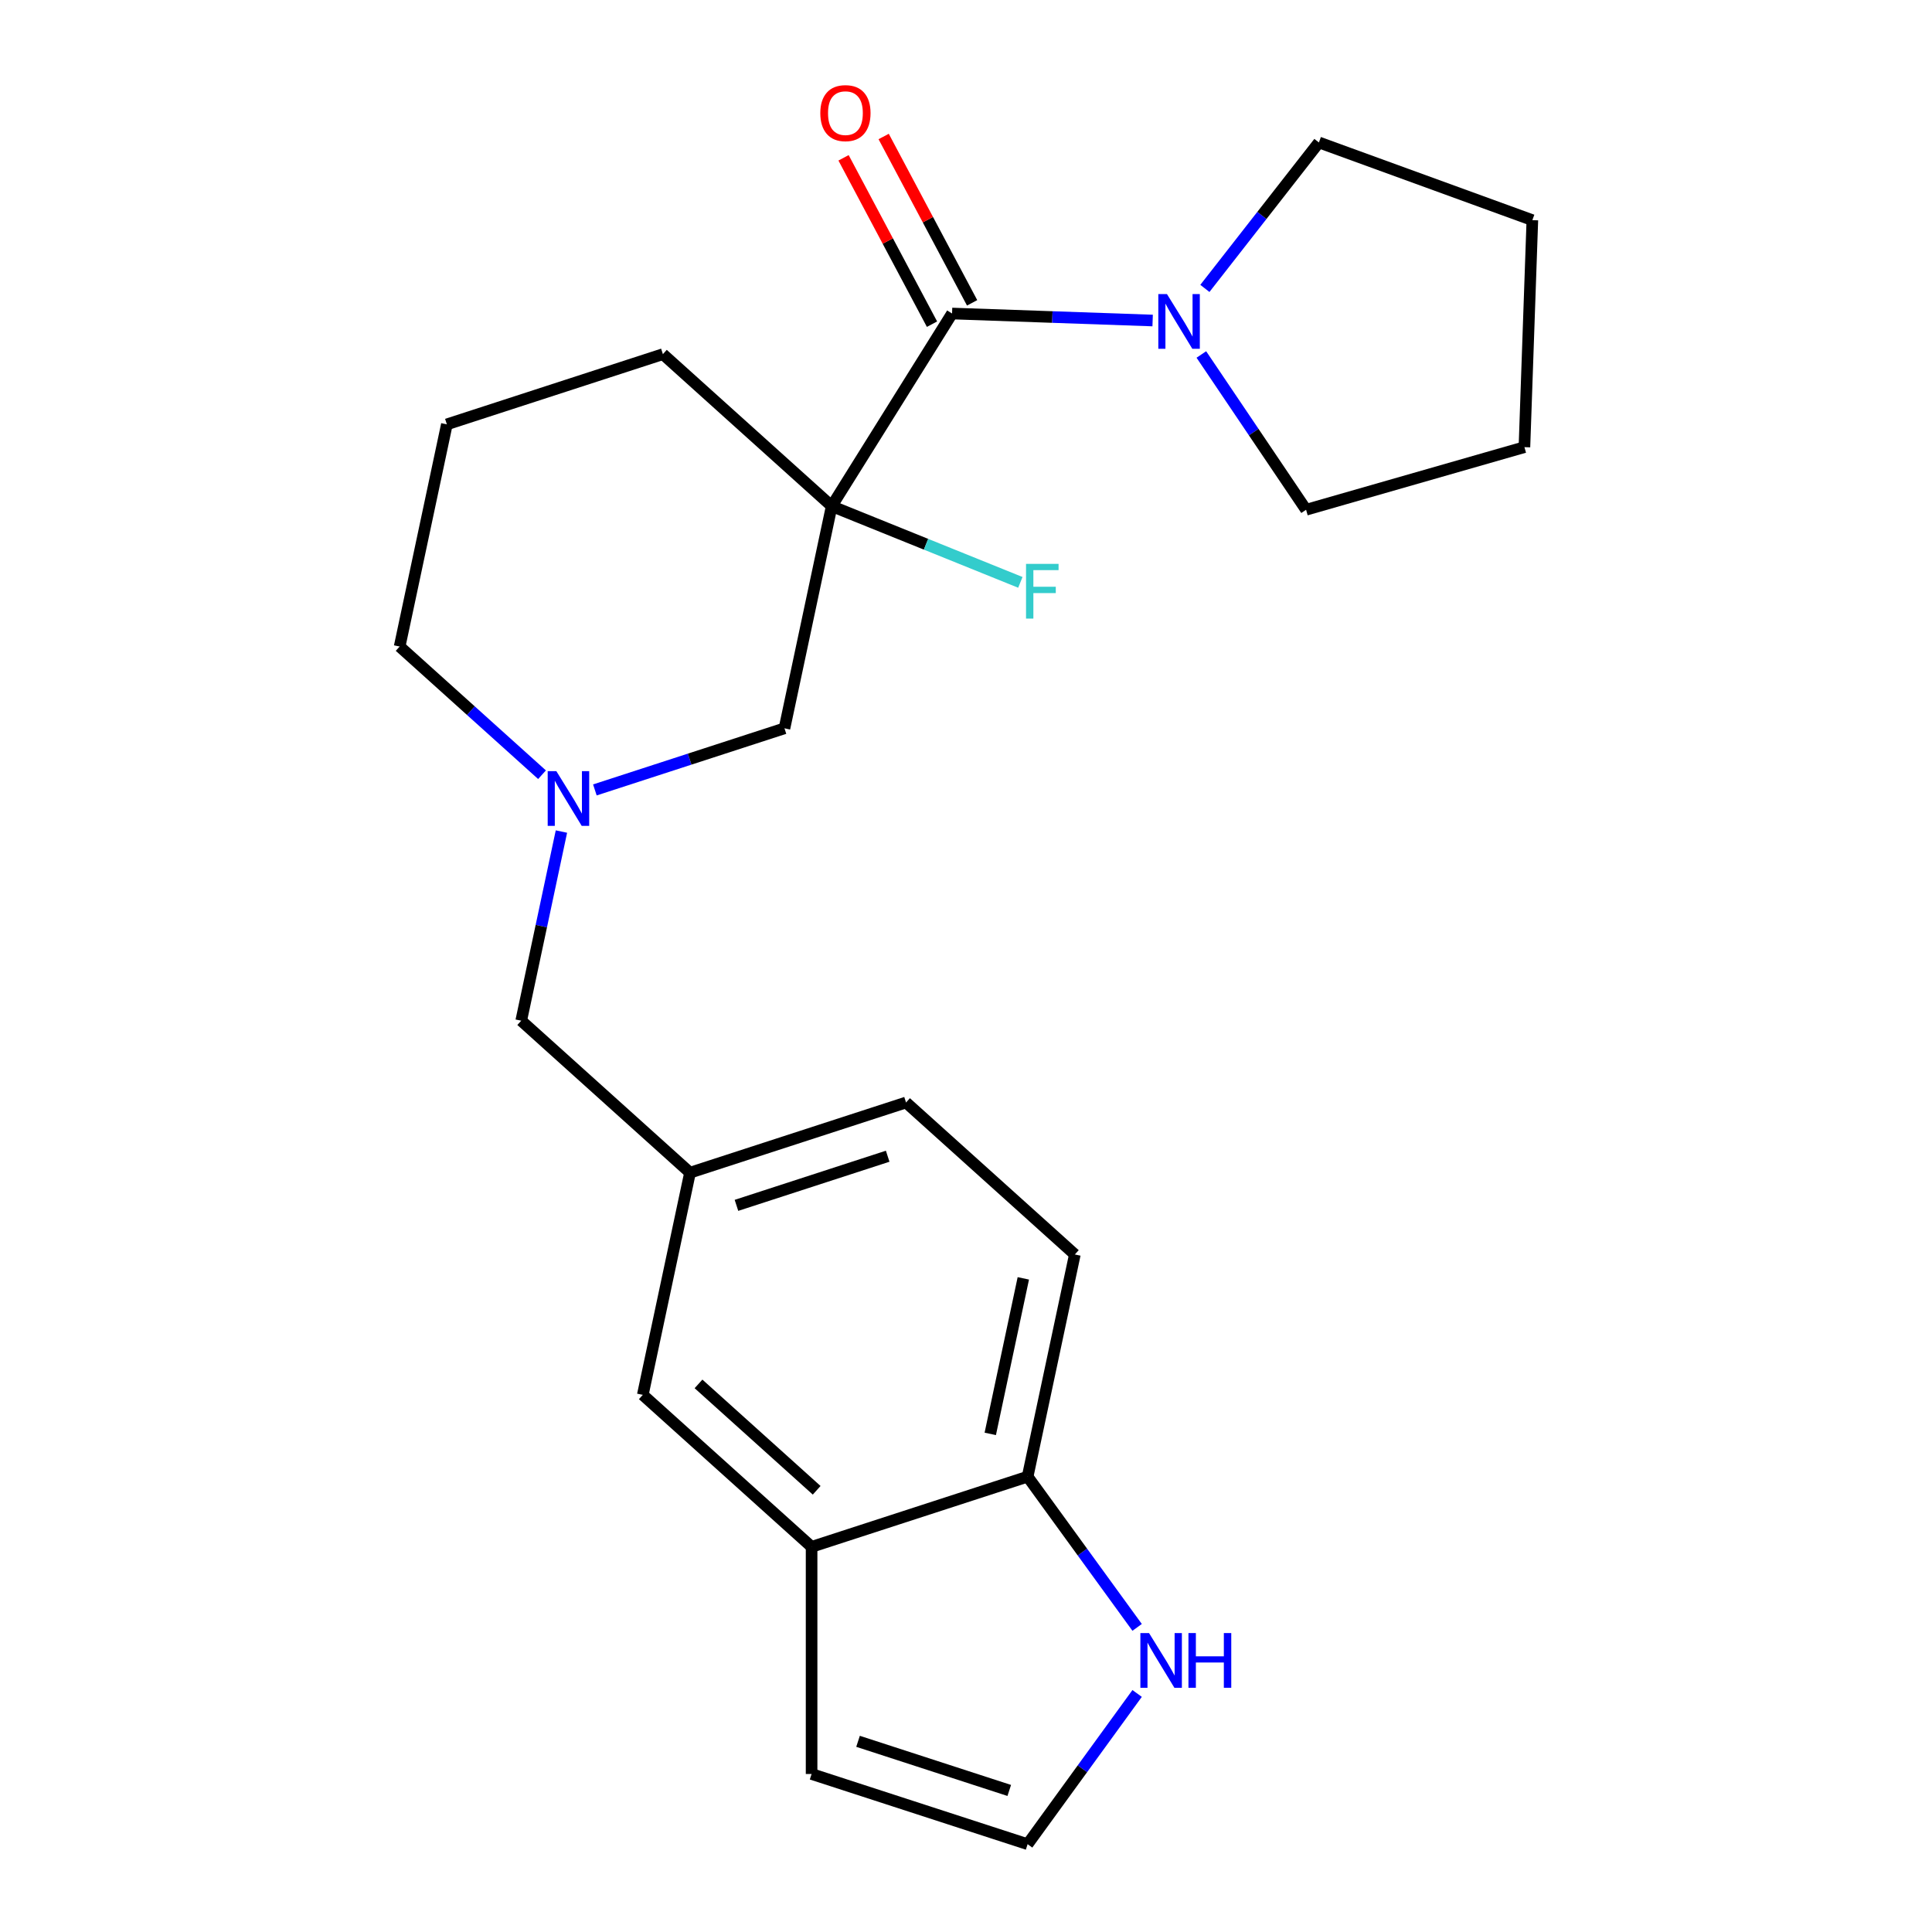 <?xml version='1.0' encoding='iso-8859-1'?>
<svg version='1.1' baseProfile='full'
              xmlns='http://www.w3.org/2000/svg'
                      xmlns:rdkit='http://www.rdkit.org/xml'
                      xmlns:xlink='http://www.w3.org/1999/xlink'
                  xml:space='preserve'
width='1000px' height='1000px' viewBox='0 0 1000 1000'>
<!-- END OF HEADER -->
<rect style='opacity:1.0;fill:#FFFFFF;stroke:none' width='1000' height='1000' x='0' y='0'> </rect>
<path class='bond-0' d='M 430.485,261.981 L 492.786,162.277' style='fill:none;fill-rule:evenodd;stroke:#000000;stroke-width:6px;stroke-linecap:butt;stroke-linejoin:miter;stroke-opacity:1' />
<path class='bond-3' d='M 430.485,261.981 L 406.041,376.98' style='fill:none;fill-rule:evenodd;stroke:#000000;stroke-width:6px;stroke-linecap:butt;stroke-linejoin:miter;stroke-opacity:1' />
<path class='bond-11' d='M 430.485,261.981 L 479.309,281.707' style='fill:none;fill-rule:evenodd;stroke:#000000;stroke-width:6px;stroke-linecap:butt;stroke-linejoin:miter;stroke-opacity:1' />
<path class='bond-11' d='M 479.309,281.707 L 528.133,301.433' style='fill:none;fill-rule:evenodd;stroke:#33CCCC;stroke-width:6px;stroke-linecap:butt;stroke-linejoin:miter;stroke-opacity:1' />
<path class='bond-15' d='M 430.485,261.981 L 343.114,183.312' style='fill:none;fill-rule:evenodd;stroke:#000000;stroke-width:6px;stroke-linecap:butt;stroke-linejoin:miter;stroke-opacity:1' />
<path class='bond-1' d='M 492.786,162.277 L 544.695,164.09' style='fill:none;fill-rule:evenodd;stroke:#000000;stroke-width:6px;stroke-linecap:butt;stroke-linejoin:miter;stroke-opacity:1' />
<path class='bond-1' d='M 544.695,164.09 L 596.604,165.902' style='fill:none;fill-rule:evenodd;stroke:#0000FF;stroke-width:6px;stroke-linecap:butt;stroke-linejoin:miter;stroke-opacity:1' />
<path class='bond-8' d='M 503.167,156.757 L 480.275,113.704' style='fill:none;fill-rule:evenodd;stroke:#000000;stroke-width:6px;stroke-linecap:butt;stroke-linejoin:miter;stroke-opacity:1' />
<path class='bond-8' d='M 480.275,113.704 L 457.383,70.65' style='fill:none;fill-rule:evenodd;stroke:#FF0000;stroke-width:6px;stroke-linecap:butt;stroke-linejoin:miter;stroke-opacity:1' />
<path class='bond-8' d='M 482.406,167.796 L 459.514,124.743' style='fill:none;fill-rule:evenodd;stroke:#000000;stroke-width:6px;stroke-linecap:butt;stroke-linejoin:miter;stroke-opacity:1' />
<path class='bond-8' d='M 459.514,124.743 L 436.622,81.689' style='fill:none;fill-rule:evenodd;stroke:#FF0000;stroke-width:6px;stroke-linecap:butt;stroke-linejoin:miter;stroke-opacity:1' />
<path class='bond-18' d='M 623.643,149.281 L 653.154,111.508' style='fill:none;fill-rule:evenodd;stroke:#0000FF;stroke-width:6px;stroke-linecap:butt;stroke-linejoin:miter;stroke-opacity:1' />
<path class='bond-18' d='M 653.154,111.508 L 682.666,73.735' style='fill:none;fill-rule:evenodd;stroke:#000000;stroke-width:6px;stroke-linecap:butt;stroke-linejoin:miter;stroke-opacity:1' />
<path class='bond-19' d='M 621.817,183.479 L 648.922,223.664' style='fill:none;fill-rule:evenodd;stroke:#0000FF;stroke-width:6px;stroke-linecap:butt;stroke-linejoin:miter;stroke-opacity:1' />
<path class='bond-19' d='M 648.922,223.664 L 676.027,263.849' style='fill:none;fill-rule:evenodd;stroke:#000000;stroke-width:6px;stroke-linecap:butt;stroke-linejoin:miter;stroke-opacity:1' />
<path class='bond-2' d='M 307.906,408.866 L 356.973,392.923' style='fill:none;fill-rule:evenodd;stroke:#0000FF;stroke-width:6px;stroke-linecap:butt;stroke-linejoin:miter;stroke-opacity:1' />
<path class='bond-2' d='M 356.973,392.923 L 406.041,376.98' style='fill:none;fill-rule:evenodd;stroke:#000000;stroke-width:6px;stroke-linecap:butt;stroke-linejoin:miter;stroke-opacity:1' />
<path class='bond-13' d='M 290.592,430.41 L 280.187,479.36' style='fill:none;fill-rule:evenodd;stroke:#0000FF;stroke-width:6px;stroke-linecap:butt;stroke-linejoin:miter;stroke-opacity:1' />
<path class='bond-13' d='M 280.187,479.36 L 269.783,528.31' style='fill:none;fill-rule:evenodd;stroke:#000000;stroke-width:6px;stroke-linecap:butt;stroke-linejoin:miter;stroke-opacity:1' />
<path class='bond-23' d='M 280.547,400.994 L 243.702,367.818' style='fill:none;fill-rule:evenodd;stroke:#0000FF;stroke-width:6px;stroke-linecap:butt;stroke-linejoin:miter;stroke-opacity:1' />
<path class='bond-23' d='M 243.702,367.818 L 206.856,334.642' style='fill:none;fill-rule:evenodd;stroke:#000000;stroke-width:6px;stroke-linecap:butt;stroke-linejoin:miter;stroke-opacity:1' />
<path class='bond-4' d='M 420.08,800.646 L 332.709,721.978' style='fill:none;fill-rule:evenodd;stroke:#000000;stroke-width:6px;stroke-linecap:butt;stroke-linejoin:miter;stroke-opacity:1' />
<path class='bond-4' d='M 422.708,771.372 L 361.549,716.304' style='fill:none;fill-rule:evenodd;stroke:#000000;stroke-width:6px;stroke-linecap:butt;stroke-linejoin:miter;stroke-opacity:1' />
<path class='bond-9' d='M 420.08,800.646 L 420.08,918.215' style='fill:none;fill-rule:evenodd;stroke:#000000;stroke-width:6px;stroke-linecap:butt;stroke-linejoin:miter;stroke-opacity:1' />
<path class='bond-25' d='M 420.08,800.646 L 531.894,764.316' style='fill:none;fill-rule:evenodd;stroke:#000000;stroke-width:6px;stroke-linecap:butt;stroke-linejoin:miter;stroke-opacity:1' />
<path class='bond-5' d='M 588.576,842.331 L 560.235,803.324' style='fill:none;fill-rule:evenodd;stroke:#0000FF;stroke-width:6px;stroke-linecap:butt;stroke-linejoin:miter;stroke-opacity:1' />
<path class='bond-5' d='M 560.235,803.324 L 531.894,764.316' style='fill:none;fill-rule:evenodd;stroke:#000000;stroke-width:6px;stroke-linecap:butt;stroke-linejoin:miter;stroke-opacity:1' />
<path class='bond-26' d='M 588.576,876.53 L 560.235,915.538' style='fill:none;fill-rule:evenodd;stroke:#0000FF;stroke-width:6px;stroke-linecap:butt;stroke-linejoin:miter;stroke-opacity:1' />
<path class='bond-26' d='M 560.235,915.538 L 531.894,954.545' style='fill:none;fill-rule:evenodd;stroke:#000000;stroke-width:6px;stroke-linecap:butt;stroke-linejoin:miter;stroke-opacity:1' />
<path class='bond-6' d='M 531.894,764.316 L 556.338,649.316' style='fill:none;fill-rule:evenodd;stroke:#000000;stroke-width:6px;stroke-linecap:butt;stroke-linejoin:miter;stroke-opacity:1' />
<path class='bond-6' d='M 512.561,742.177 L 529.671,661.678' style='fill:none;fill-rule:evenodd;stroke:#000000;stroke-width:6px;stroke-linecap:butt;stroke-linejoin:miter;stroke-opacity:1' />
<path class='bond-7' d='M 531.894,954.545 L 420.08,918.215' style='fill:none;fill-rule:evenodd;stroke:#000000;stroke-width:6px;stroke-linecap:butt;stroke-linejoin:miter;stroke-opacity:1' />
<path class='bond-7' d='M 522.388,926.733 L 444.118,901.302' style='fill:none;fill-rule:evenodd;stroke:#000000;stroke-width:6px;stroke-linecap:butt;stroke-linejoin:miter;stroke-opacity:1' />
<path class='bond-10' d='M 332.709,721.978 L 357.153,606.978' style='fill:none;fill-rule:evenodd;stroke:#000000;stroke-width:6px;stroke-linecap:butt;stroke-linejoin:miter;stroke-opacity:1' />
<path class='bond-12' d='M 357.153,606.978 L 269.783,528.31' style='fill:none;fill-rule:evenodd;stroke:#000000;stroke-width:6px;stroke-linecap:butt;stroke-linejoin:miter;stroke-opacity:1' />
<path class='bond-16' d='M 357.153,606.978 L 468.967,570.648' style='fill:none;fill-rule:evenodd;stroke:#000000;stroke-width:6px;stroke-linecap:butt;stroke-linejoin:miter;stroke-opacity:1' />
<path class='bond-16' d='M 381.191,623.892 L 459.461,598.46' style='fill:none;fill-rule:evenodd;stroke:#000000;stroke-width:6px;stroke-linecap:butt;stroke-linejoin:miter;stroke-opacity:1' />
<path class='bond-14' d='M 556.338,649.316 L 468.967,570.648' style='fill:none;fill-rule:evenodd;stroke:#000000;stroke-width:6px;stroke-linecap:butt;stroke-linejoin:miter;stroke-opacity:1' />
<path class='bond-20' d='M 343.114,183.312 L 231.3,219.643' style='fill:none;fill-rule:evenodd;stroke:#000000;stroke-width:6px;stroke-linecap:butt;stroke-linejoin:miter;stroke-opacity:1' />
<path class='bond-17' d='M 206.856,334.642 L 231.3,219.643' style='fill:none;fill-rule:evenodd;stroke:#000000;stroke-width:6px;stroke-linecap:butt;stroke-linejoin:miter;stroke-opacity:1' />
<path class='bond-22' d='M 682.666,73.735 L 793.144,113.946' style='fill:none;fill-rule:evenodd;stroke:#000000;stroke-width:6px;stroke-linecap:butt;stroke-linejoin:miter;stroke-opacity:1' />
<path class='bond-21' d='M 676.027,263.849 L 789.041,231.442' style='fill:none;fill-rule:evenodd;stroke:#000000;stroke-width:6px;stroke-linecap:butt;stroke-linejoin:miter;stroke-opacity:1' />
<path class='bond-24' d='M 789.041,231.442 L 793.144,113.946' style='fill:none;fill-rule:evenodd;stroke:#000000;stroke-width:6px;stroke-linecap:butt;stroke-linejoin:miter;stroke-opacity:1' />
<path  class='atom-2' d='M 604.023 152.22
L 613.303 167.22
Q 614.223 168.7, 615.703 171.38
Q 617.183 174.06, 617.263 174.22
L 617.263 152.22
L 621.023 152.22
L 621.023 180.54
L 617.143 180.54
L 607.183 164.14
Q 606.023 162.22, 604.783 160.02
Q 603.583 157.82, 603.223 157.14
L 603.223 180.54
L 599.543 180.54
L 599.543 152.22
L 604.023 152.22
' fill='#0000FF'/>
<path  class='atom-3' d='M 287.967 399.15
L 297.247 414.15
Q 298.167 415.63, 299.647 418.31
Q 301.127 420.99, 301.207 421.15
L 301.207 399.15
L 304.967 399.15
L 304.967 427.47
L 301.087 427.47
L 291.127 411.07
Q 289.967 409.15, 288.727 406.95
Q 287.527 404.75, 287.167 404.07
L 287.167 427.47
L 283.487 427.47
L 283.487 399.15
L 287.967 399.15
' fill='#0000FF'/>
<path  class='atom-6' d='M 594.739 845.271
L 604.019 860.271
Q 604.939 861.751, 606.419 864.431
Q 607.899 867.111, 607.979 867.271
L 607.979 845.271
L 611.739 845.271
L 611.739 873.591
L 607.859 873.591
L 597.899 857.191
Q 596.739 855.271, 595.499 853.071
Q 594.299 850.871, 593.939 850.191
L 593.939 873.591
L 590.259 873.591
L 590.259 845.271
L 594.739 845.271
' fill='#0000FF'/>
<path  class='atom-6' d='M 615.139 845.271
L 618.979 845.271
L 618.979 857.311
L 633.459 857.311
L 633.459 845.271
L 637.299 845.271
L 637.299 873.591
L 633.459 873.591
L 633.459 860.511
L 618.979 860.511
L 618.979 873.591
L 615.139 873.591
L 615.139 845.271
' fill='#0000FF'/>
<path  class='atom-9' d='M 424.591 58.55
Q 424.591 51.75, 427.951 47.95
Q 431.311 44.15, 437.591 44.15
Q 443.871 44.15, 447.231 47.95
Q 450.591 51.75, 450.591 58.55
Q 450.591 65.43, 447.191 69.35
Q 443.791 73.23, 437.591 73.23
Q 431.351 73.23, 427.951 69.35
Q 424.591 65.47, 424.591 58.55
M 437.591 70.03
Q 441.911 70.03, 444.231 67.15
Q 446.591 64.23, 446.591 58.55
Q 446.591 52.99, 444.231 50.19
Q 441.911 47.35, 437.591 47.35
Q 433.271 47.35, 430.911 50.15
Q 428.591 52.95, 428.591 58.55
Q 428.591 64.27, 430.911 67.15
Q 433.271 70.03, 437.591 70.03
' fill='#FF0000'/>
<path  class='atom-12' d='M 531.072 291.862
L 547.912 291.862
L 547.912 295.102
L 534.872 295.102
L 534.872 303.702
L 546.472 303.702
L 546.472 306.982
L 534.872 306.982
L 534.872 320.182
L 531.072 320.182
L 531.072 291.862
' fill='#33CCCC'/>
</svg>
